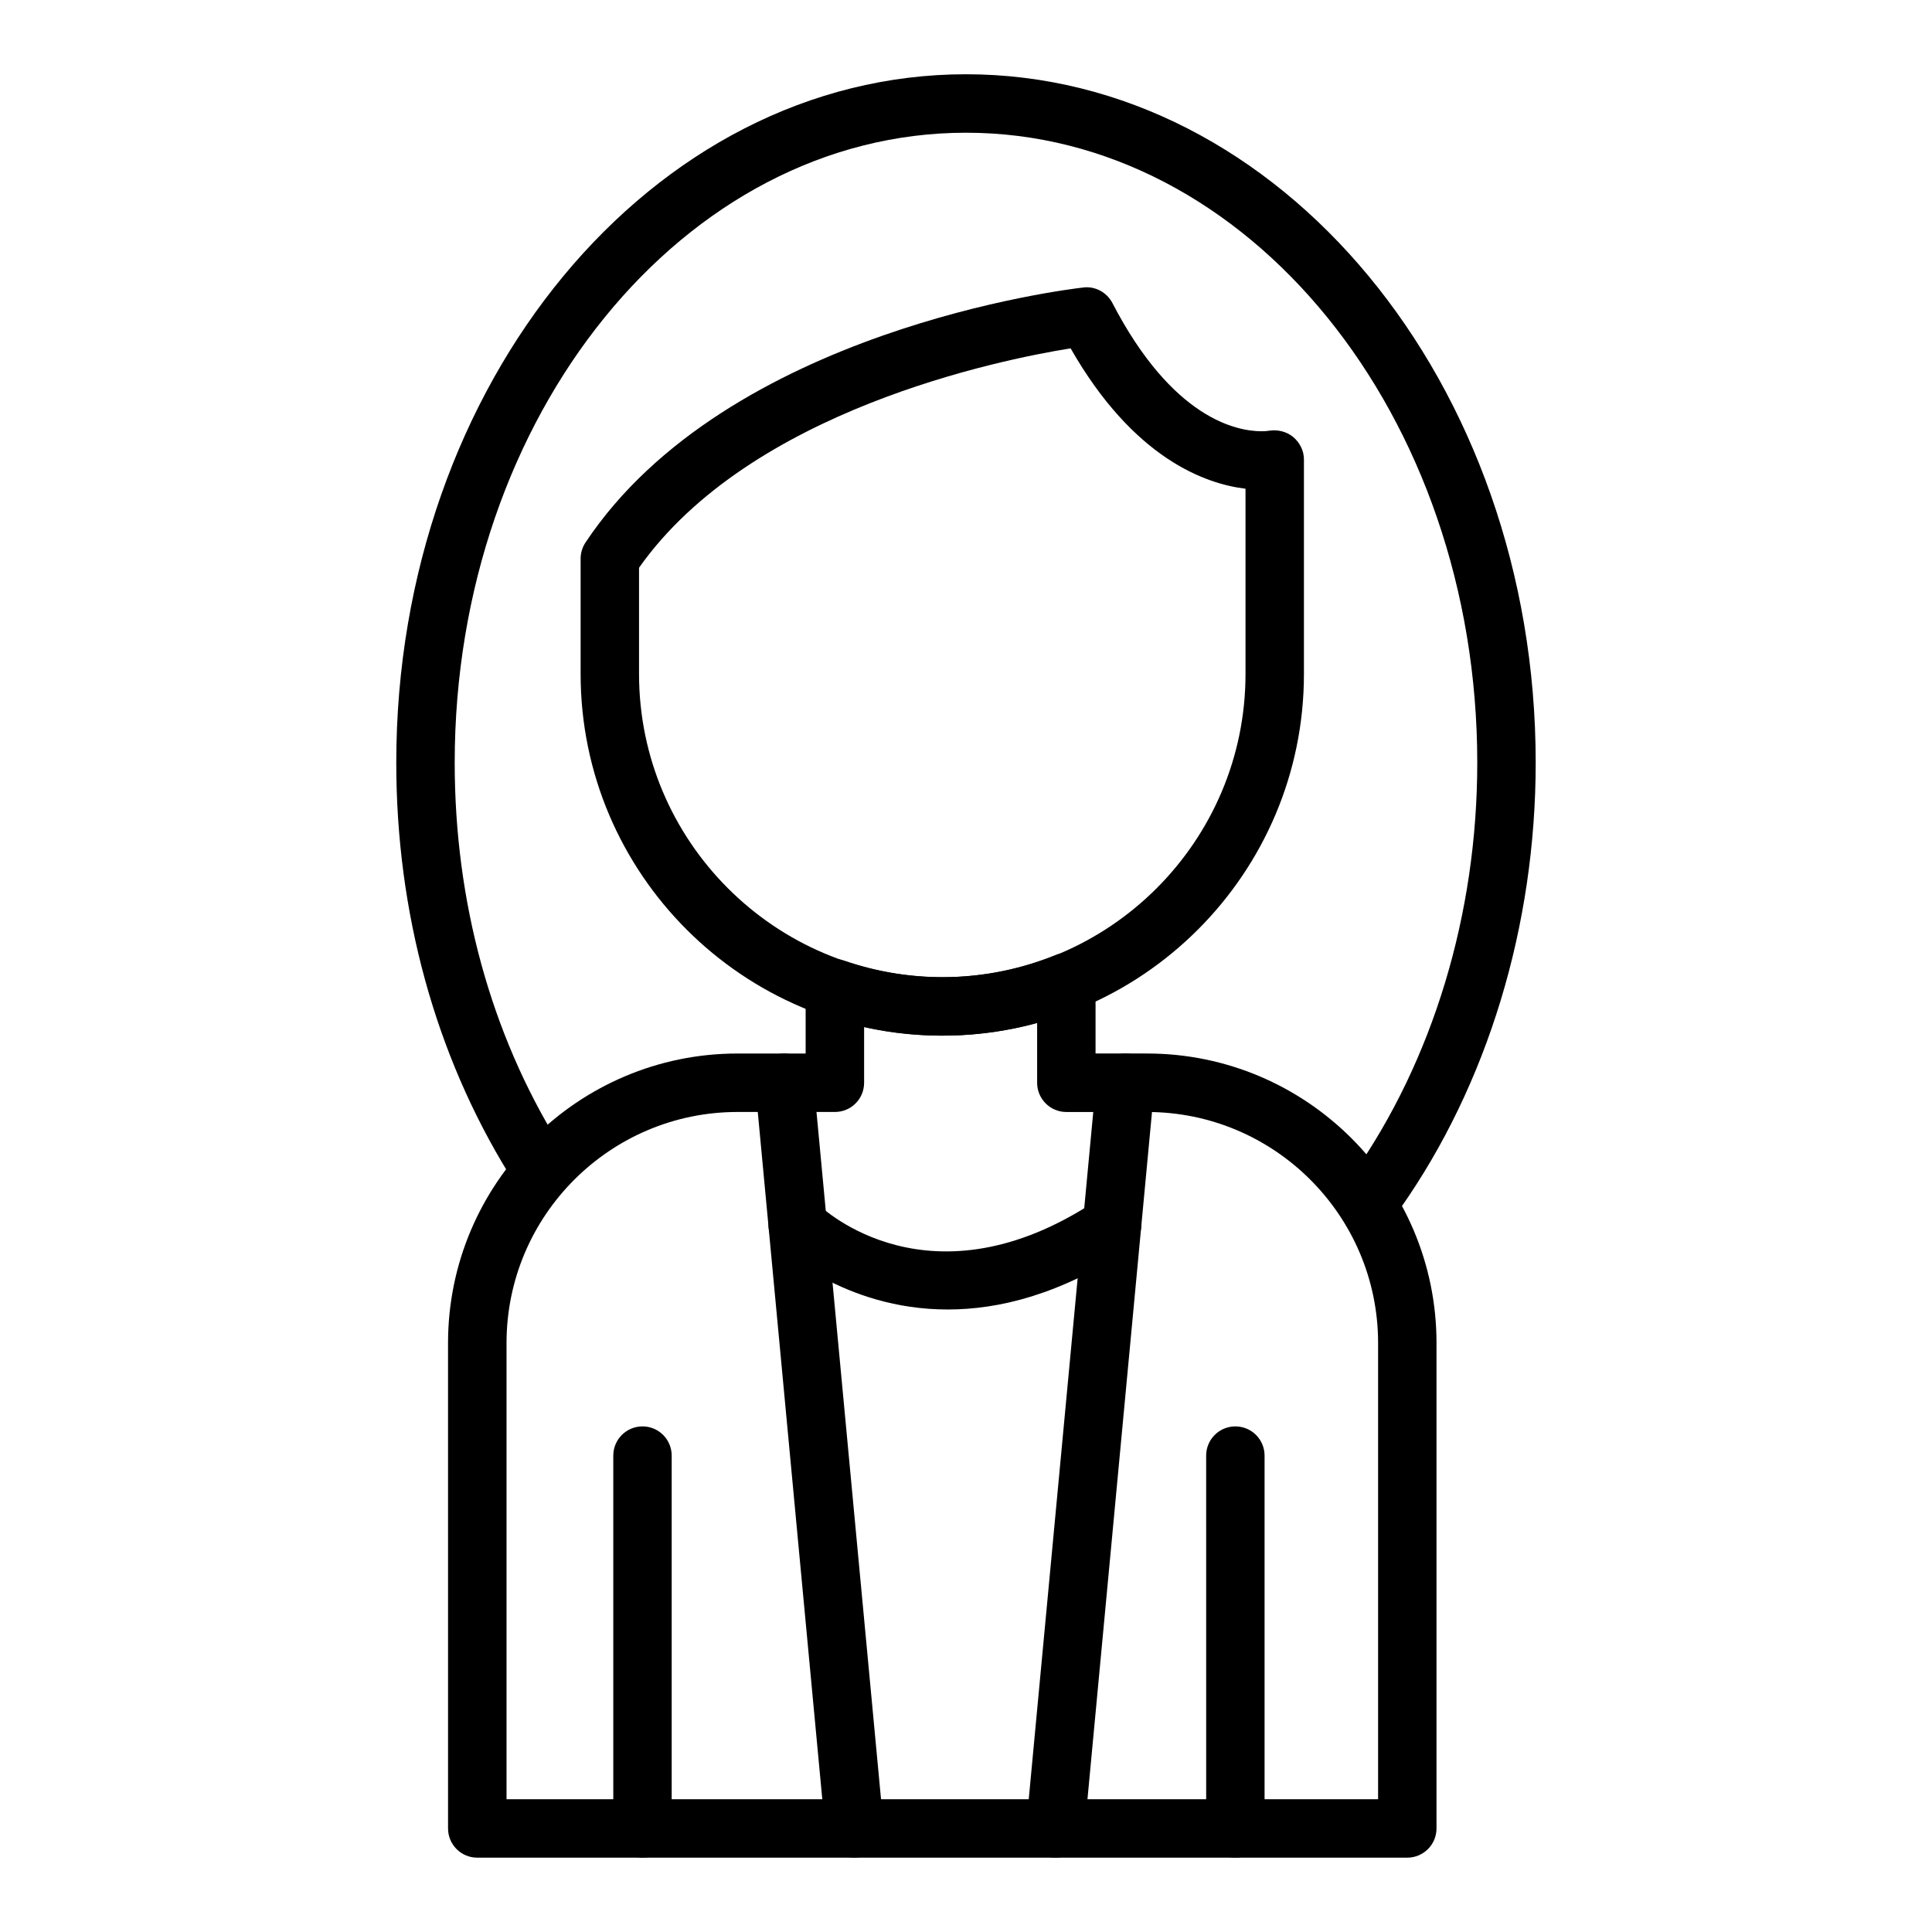 <?xml version="1.0" encoding="UTF-8"?>
<!-- Uploaded to: ICON Repo, www.svgrepo.com, Generator: ICON Repo Mixer Tools -->
<svg fill="#000000" width="800px" height="800px" version="1.1" viewBox="144 144 512 512" xmlns="http://www.w3.org/2000/svg">
 <g>
  <path d="m370.41 636.3c-3.949 0-7.316-3.012-7.699-7.019l-18.555-197.62c-0.395-4.266 2.742-8.031 6.988-8.438 4.266-0.395 8.031 2.734 8.438 6.984l18.559 197.62c0.395 4.266-2.734 8.031-6.988 8.438-0.238 0.016-0.5 0.035-0.742 0.035z"/>
  <path d="m423.69 636.3c-0.242 0-0.5-0.02-0.734-0.035-4.254-0.406-7.379-4.172-6.988-8.438l18.555-197.62c0.406-4.246 4.133-7.375 8.438-6.984 4.254 0.406 7.387 4.172 6.992 8.438l-18.559 197.62c-0.383 4.012-3.758 7.019-7.703 7.019z"/>
  <path d="m395.16 491.03c-27.773 0-44.961-16.59-45.211-16.848-3.031-3.012-3.055-7.91-0.031-10.953 3.008-3.043 7.875-3.043 10.914-0.059 1.254 1.223 29.789 28.027 73.602-0.938 3.551-2.394 8.363-1.375 10.723 2.191s1.375 8.359-2.195 10.723c-17.98 11.887-34.156 15.883-47.801 15.883z"/>
  <path d="m393.71 418.46c-52.852 0-95.84-42.996-95.84-95.844v-30.562c0-1.527 0.457-3.027 1.301-4.297 37.5-56.375 128.07-67.125 131.91-67.566 3.117-0.406 6.262 1.27 7.727 4.133 15.91 30.652 32.934 33.961 39.516 33.961 1.031 0 1.707-0.09 1.953-0.137 2.281-0.363 4.66 0.195 6.43 1.664 1.754 1.473 2.848 3.629 2.848 5.93v56.875c0 52.852-42.992 95.844-95.84 95.844zm-80.359-124v28.156c0 44.305 36.051 80.359 80.359 80.359 44.309 0 80.363-36.051 80.363-80.359v-49.102c-10.629-1.27-29.66-7.984-46.352-37.203-18.828 3.039-84.918 16.391-114.37 58.148z"/>
  <path d="m516.94 636.3h-246.46c-4.281 0-7.742-3.465-7.742-7.742l-0.004-128.65c0-42.293 34.414-76.715 76.715-76.715h18.055v-17.281c0-2.5 1.215-4.84 3.238-6.297 2.035-1.465 4.66-1.875 7.019-1.027 18.516 6.34 38.125 5.719 55.938-1.48 2.363-0.969 5.113-0.664 7.219 0.77 2.133 1.441 3.414 3.844 3.414 6.41v18.902h13.637c42.301 0 76.719 34.422 76.719 76.715v128.65c-0.008 4.285-3.469 7.746-7.75 7.746zm-238.71-15.488h230.98v-120.9c0-33.762-27.469-61.223-61.234-61.223h-21.383c-4.277 0-7.742-3.465-7.742-7.742v-15.887c-14.855 4.09-30.617 4.516-45.852 1.082v14.801c0 4.281-3.461 7.742-7.738 7.742h-25.801c-33.766 0-61.223 27.461-61.223 61.223v120.91z"/>
  <path d="m508.76 467.57c-1.543 0-3.098-0.453-4.445-1.406-3.508-2.457-4.336-7.285-1.895-10.781 21.328-30.336 33.07-69.137 33.07-109.26 0.004-92.051-60.77-166.95-135.49-166.95-74.715 0-135.5 74.895-135.5 166.95 0 36.762 9.527 71.633 27.562 100.86 2.242 3.648 1.109 8.41-2.519 10.66-3.633 2.195-8.41 1.137-10.66-2.523-19.539-31.68-29.867-69.363-29.867-109 0.004-100.59 67.734-182.44 150.98-182.44 83.25 0 150.98 81.844 150.98 182.43 0 43.277-12.746 85.238-35.887 118.15-1.512 2.152-3.906 3.297-6.336 3.297z"/>
  <path d="m314.27 636.3c-4.289 0-7.742-3.465-7.742-7.742v-98.805c0-4.281 3.461-7.742 7.742-7.742 4.277 0 7.734 3.465 7.734 7.742v98.801c0.008 4.285-3.457 7.746-7.734 7.746z"/>
  <path d="m471.39 636.3c-4.289 0-7.742-3.465-7.742-7.742l-0.004-98.805c0-4.281 3.461-7.742 7.742-7.742s7.738 3.465 7.738 7.742v98.801c0.004 4.285-3.453 7.746-7.734 7.746z"/>
 </g>
</svg>
